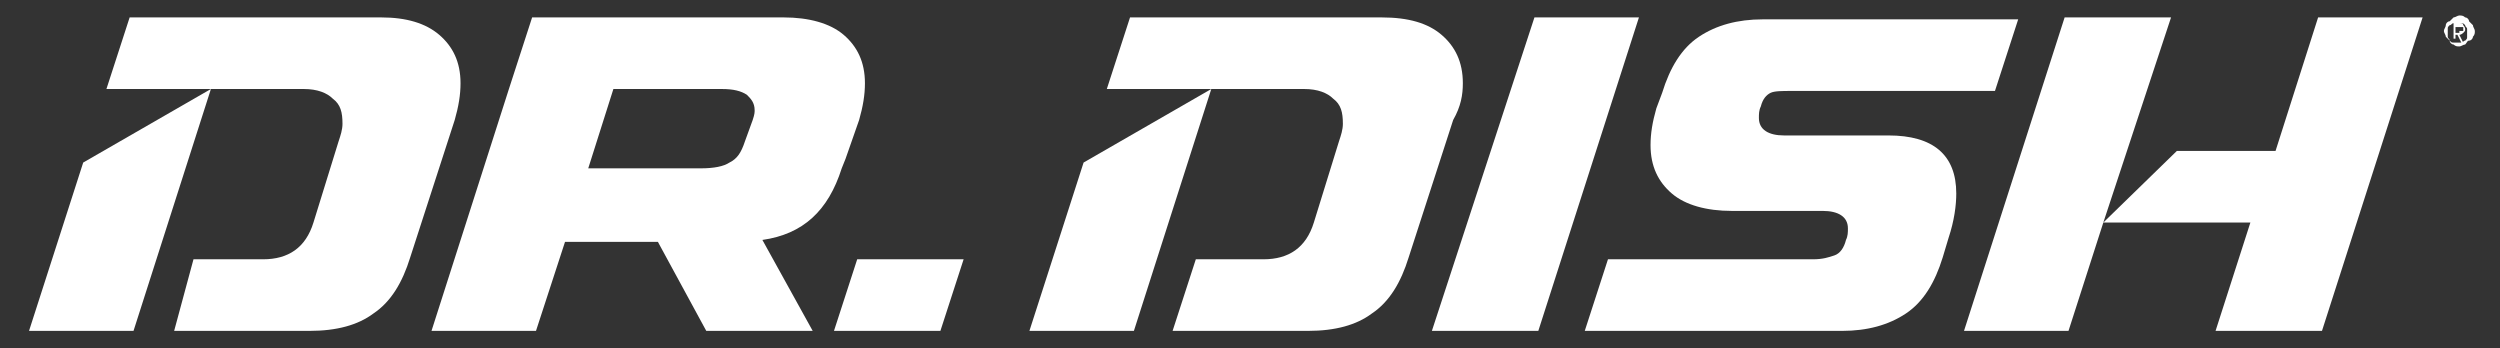 <?xml version="1.0" encoding="utf-8"?>
<!-- Generator: Adobe Illustrator 27.0.1, SVG Export Plug-In . SVG Version: 6.00 Build 0)  -->
<svg version="1.1" id="Layer_1" xmlns="http://www.w3.org/2000/svg" xmlns:xlink="http://www.w3.org/1999/xlink" x="0px" y="0px"
	 viewBox="0 0 129.2 18" style="enable-background:new 0 0 129.2 18;" xml:space="preserve">
<rect x="0" y="0" width="129.2" height="18" fill="#333333" stroke="none"/>
<style type="text/css">
	.st0{fill:#FFFFFF;}
</style>
<g>
	<g>
		<path class="st0" d="M43.5,8.7l0.2-0.5l0.7-2c0.2-0.7,0.3-1.3,0.3-1.9c0-1.1-0.4-1.9-1.1-2.5s-1.8-0.9-3.1-0.9h-13l-1.2,3.7
			l-4,12.5h5.4l1.5-4.6H34l2.5,4.6H42l-2.6-4.7C41.5,12.1,42.8,10.9,43.5,8.7z M38.9,6.2l-0.4,1.1c-0.2,0.6-0.4,0.9-0.8,1.1
			c-0.3,0.2-0.8,0.3-1.5,0.3h-5.8l1.3-4.1h5.6c0.6,0,1,0.1,1.3,0.3C38.8,5.1,39,5.3,39,5.7C39,5.8,39,5.9,38.9,6.2z"/>
		<polygon class="st0" points="43.1,17.1 48.6,17.1 49.8,13.4 44.3,13.4 		"/>
		<polygon class="st0" points="79.3,0.9 74,17.1 79.5,17.1 84.7,0.9 		"/>
		<path class="st0" d="M97.6,7h-5.4c-0.8,0-1.3-0.3-1.3-0.9c0-0.2,0-0.4,0.1-0.6c0.1-0.4,0.3-0.6,0.5-0.7c0.2-0.1,0.6-0.1,1.1-0.1
			h10.5l1.2-3.7H91.1c-1.3,0-2.4,0.3-3.3,0.9c-0.9,0.6-1.5,1.6-1.9,2.9l-0.3,0.8c-0.2,0.7-0.3,1.3-0.3,1.9c0,1.1,0.4,1.9,1.1,2.5
			s1.8,0.9,3.1,0.9h4.7c0.8,0,1.3,0.3,1.3,0.9c0,0.2,0,0.4-0.1,0.6h0c-0.1,0.4-0.3,0.7-0.6,0.8c-0.3,0.1-0.6,0.2-1.1,0.2H83.1
			l-1.2,3.7h13.3c1.3,0,2.4-0.3,3.3-0.9c0.9-0.6,1.5-1.6,1.9-2.9l0.3-1h0c0.3-0.9,0.4-1.7,0.4-2.3C101.1,8,99.9,7,97.6,7z"/>
		<polygon class="st0" points="119.8,0.9 117.6,7.8 112.5,7.8 108.7,11.5 112.2,0.9 106.7,0.9 101.5,17.1 106.9,17.1 108.7,11.5 
			116.3,11.5 114.5,17.1 120,17.1 125.2,0.9 		"/>
		<path class="st0" d="M75.6,4.3c0-1.1-0.4-1.9-1.1-2.5c-0.7-0.6-1.7-0.9-3.1-0.9h-13l-1.2,3.7h5.4L56,8.4l-2.8,8.7h5.4l4-12.5h4.8
			c0.7,0,1.2,0.2,1.5,0.5c0.4,0.3,0.5,0.7,0.5,1.3c0,0.3-0.1,0.6-0.2,0.9l-1.3,4.2c-0.4,1.3-1.3,1.9-2.6,1.9h-3.5l-1.2,3.7h7
			c1.4,0,2.5-0.3,3.3-0.9c0.9-0.6,1.5-1.6,1.9-2.9l2.3-7.1C75.5,5.5,75.6,4.9,75.6,4.3z"/>
		<path class="st0" d="M23.8,4.3c0-1.1-0.4-1.9-1.1-2.5C22,1.2,21,0.9,19.7,0.9h-13L5.5,4.6h5.4L4.3,8.4l-2.8,8.7h5.4l4-12.5h4.8
			c0.7,0,1.2,0.2,1.5,0.5c0.4,0.3,0.5,0.7,0.5,1.3c0,0.3-0.1,0.6-0.2,0.9l-1.3,4.2c-0.4,1.3-1.3,1.9-2.6,1.9h-3.6L9,17.1h7
			c1.4,0,2.5-0.3,3.3-0.9c0.9-0.6,1.5-1.6,1.9-2.9l2.3-7.1C23.7,5.5,23.8,4.9,23.8,4.3z"/>
	</g>
	<g>
		<path class="st0" d="M126.4,1.3c0-0.1,0.1-0.2,0.2-0.2c0.1-0.1,0.1-0.1,0.2-0.2c0.1,0,0.2-0.1,0.3-0.1c0.1,0,0.2,0,0.3,0.1
			c0.1,0,0.2,0.1,0.2,0.2c0.1,0.1,0.1,0.1,0.2,0.2c0,0.1,0.1,0.2,0.1,0.3c0,0.1,0,0.2-0.1,0.3c0,0.1-0.1,0.2-0.2,0.2
			s-0.1,0.1-0.2,0.2c-0.1,0-0.2,0.1-0.3,0.1c-0.1,0-0.2,0-0.3-0.1c-0.1,0-0.2-0.1-0.2-0.2c-0.1-0.1-0.1-0.1-0.2-0.2
			c0-0.1-0.1-0.2-0.1-0.3C126.3,1.5,126.4,1.4,126.4,1.3z M126.5,1.9c0,0.1,0.1,0.1,0.1,0.2c0.1,0.1,0.1,0.1,0.2,0.1s0.2,0,0.2,0
			c0.1,0,0.2,0,0.2,0c0.1,0,0.1-0.1,0.2-0.1c0.1-0.1,0.1-0.1,0.1-0.2c0-0.1,0-0.2,0-0.2c0-0.1,0-0.2,0-0.2c0-0.1-0.1-0.1-0.1-0.2
			c-0.1-0.1-0.1-0.1-0.2-0.1c-0.1,0-0.1,0-0.2,0c-0.1,0-0.2,0-0.2,0c-0.1,0-0.1,0.1-0.2,0.1c-0.1,0.1-0.1,0.1-0.1,0.2
			c0,0.1,0,0.2,0,0.2C126.5,1.7,126.5,1.8,126.5,1.9z M127.1,1.2c0.1,0,0.2,0,0.2,0.1c0,0,0.1,0.1,0.1,0.2c0,0.1,0,0.1-0.1,0.2
			c0,0-0.1,0.1-0.2,0.1l0.2,0.4h-0.1l-0.2-0.4h-0.1V2h-0.1V1.2H127.1z M127.1,1.6C127.1,1.6,127.1,1.6,127.1,1.6c0.1,0,0.1,0,0.2,0
			c0,0,0,0,0,0c0,0,0,0,0-0.1c0,0,0-0.1,0-0.1c0,0,0,0,0,0c0,0,0,0-0.1,0c0,0,0,0-0.1,0h-0.2v0.3H127.1z"/>
	</g>
</g>
</svg>
